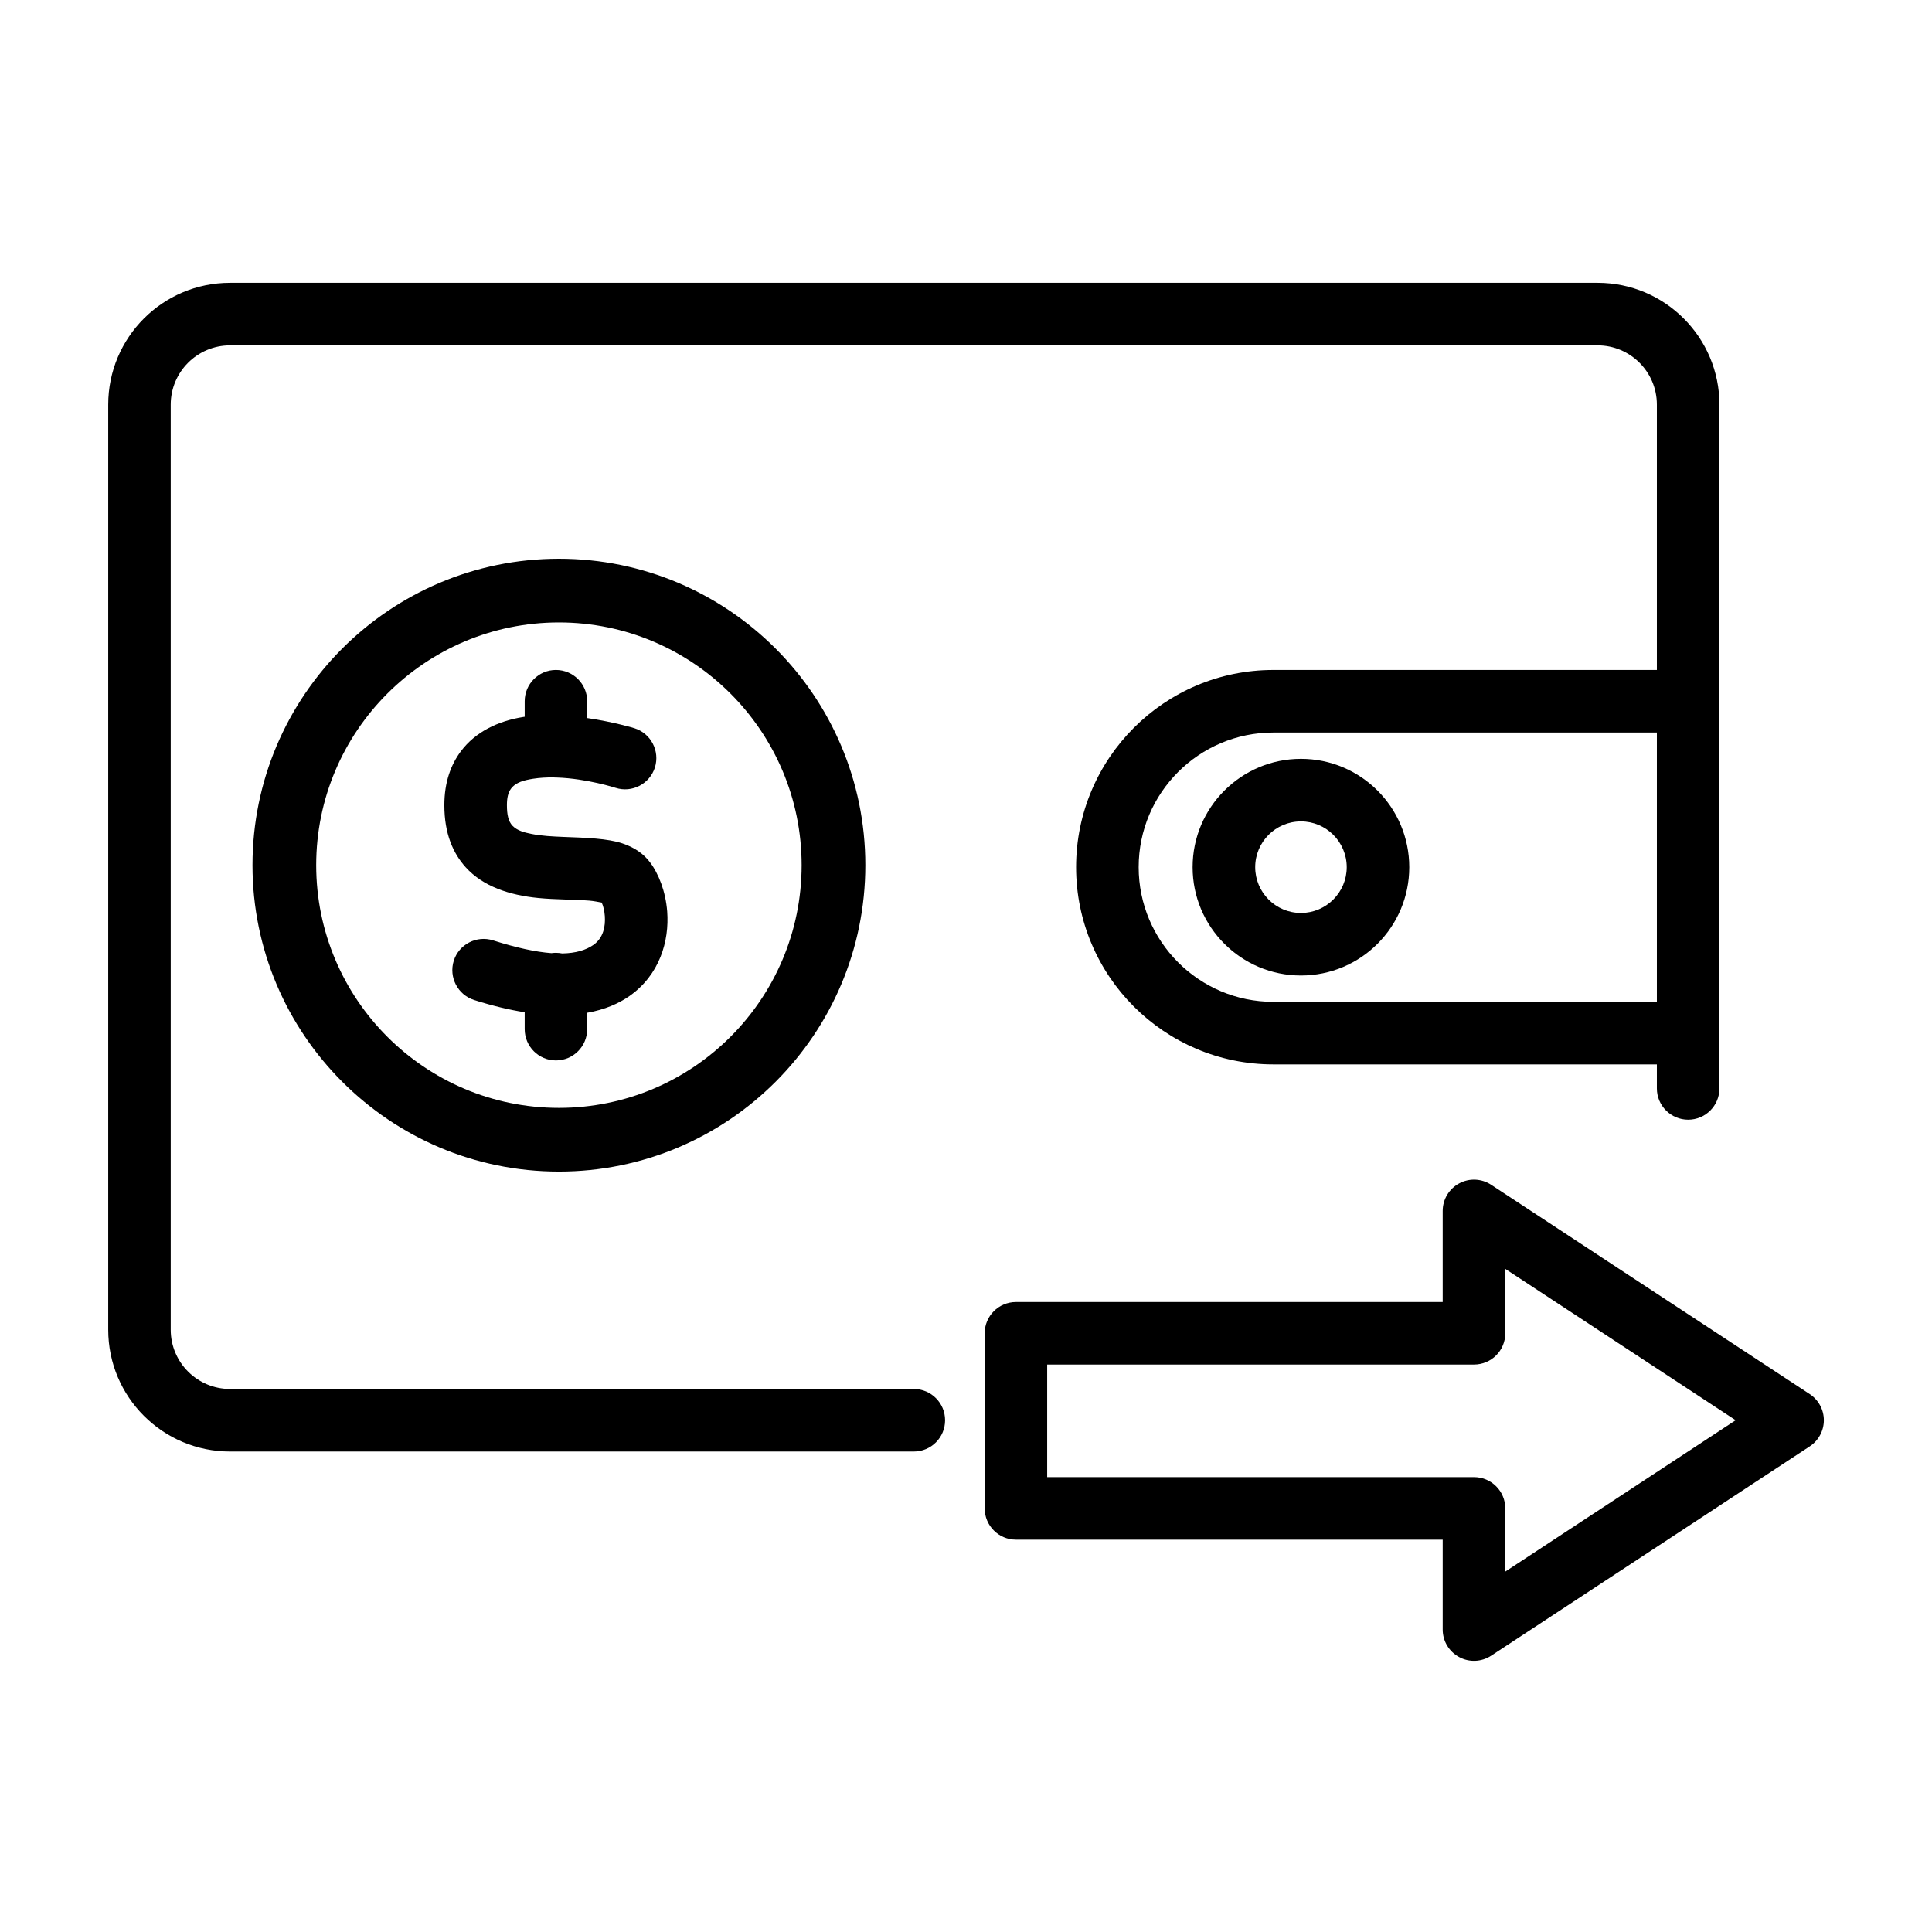 <?xml version="1.0" encoding="UTF-8"?>
<!-- Uploaded to: ICON Repo, www.iconrepo.com, Generator: ICON Repo Mixer Tools -->
<svg fill="#000000" width="800px" height="800px" version="1.1" viewBox="144 144 512 512" xmlns="http://www.w3.org/2000/svg">
 <g fill-rule="evenodd">
  <path d="m292.12 292.07c-44.824 0-81.207 36.383-81.207 81.207 0 44.82 36.383 81.203 81.207 81.203 44.82 0 81.203-36.383 81.203-81.203 0-44.824-36.383-81.207-81.203-81.207zm0 16.883c35.492 0 64.32 28.832 64.32 64.324 0 35.508-28.828 64.32-64.32 64.32-35.496 0-64.324-28.812-64.324-64.32 0-35.492 28.828-64.324 64.324-64.324z"/>
  <path d="m283.05 333.95v-4.117c0-4.574 3.711-8.289 8.27-8.289 4.578 0 8.293 3.715 8.293 8.289v4.457c7.106 1.031 12.527 2.699 12.527 2.699 4.356 1.371 6.785 6.031 5.418 10.402-1.383 4.356-6.043 6.785-10.398 5.402 0 0-7.582-2.465-15.551-2.734h-0.289c-0.219 0-0.438-0.016-0.672-0.035-1.809-0.016-3.633 0.086-5.371 0.355-2.312 0.371-4.559 0.895-5.859 2.633-0.793 1.066-1.078 2.516-1.078 4.375 0 2.496 0.371 4.305 1.5 5.469 1.25 1.285 3.09 1.758 5.016 2.144 2.703 0.539 5.621 0.676 8.457 0.793 6.012 0.219 11.734 0.406 15.652 1.723 3.191 1.062 5.606 2.769 7.277 4.981 2.281 2.988 4.172 7.766 4.574 13.066 0.594 7.902-2.043 16.801-9.992 22.391-2.82 1.973-6.5 3.613-11.211 4.438v4.34c0 4.578-3.715 8.289-8.293 8.289-4.559 0-8.27-3.711-8.27-8.289v-4.473c-4.035-0.641-8.492-1.688-13.391-3.242-4.356-1.383-6.769-6.043-5.402-10.418 1.383-4.356 6.062-6.769 10.418-5.387 6.231 1.977 11.328 3.074 15.465 3.379 0.387-0.051 0.793-0.086 1.18-0.086 0.574 0 1.133 0.07 1.672 0.168 3.562-0.066 6.266-0.859 8.293-2.277 2.648-1.875 3.188-4.965 3.004-7.598-0.102-1.352-0.371-2.633-0.828-3.598-0.727-0.152-2.211-0.438-3.293-0.523-4.051-0.32-8.848-0.25-13.453-0.691-7.668-0.742-14.707-3.055-19.301-8.152-3.324-3.684-5.656-8.867-5.656-16.445 0-6.148 1.758-10.773 4.375-14.285 3.816-5.098 9.758-8.02 16.562-9.102 0.117-0.016 0.234-0.031 0.355-0.051z"/>
  <path d="m583.09 321.55v-70.32c0-8.664-7.039-15.703-15.699-15.703h-362.43c-8.676 0-15.719 7.039-15.719 15.703v245.16c0 8.664 7.043 15.703 15.719 15.703h181.21c4.574 0 8.289 3.715 8.289 8.289 0 4.578-3.715 8.289-8.289 8.289h-181.21c-17.828 0-32.281-14.469-32.281-32.281v-245.16c0-17.812 14.453-32.281 32.281-32.281h362.43c17.812 0 32.281 14.469 32.281 32.281v181.21c0 4.574-3.715 8.289-8.289 8.289-4.578 0-8.293-3.715-8.293-8.289v-6.367h-101.64c-28.855 0-52.273-23.414-52.273-52.27 0-28.836 23.418-52.254 52.273-52.254zm0 87.945v-71.367h-101.64c-19.703 0-35.691 15.988-35.691 35.676 0 19.703 15.988 35.691 35.691 35.691z"/>
  <path d="m488.77 345.1c-15.844 0-28.715 12.871-28.715 28.715s12.871 28.703 28.715 28.703 28.703-12.859 28.703-28.703-12.859-28.715-28.703-28.715zm0 16.586c6.684 0 12.129 5.43 12.129 12.129 0 6.684-5.445 12.129-12.129 12.129-6.699 0-12.129-5.445-12.129-12.129 0-6.699 5.43-12.129 12.129-12.129z"/>
  <path d="m526.33 489.05v-24.145c0-3.055 1.684-5.856 4.375-7.297 2.664-1.441 5.922-1.305 8.477 0.375l84.422 55.473c2.324 1.527 3.738 4.133 3.738 6.922s-1.414 5.394-3.738 6.922l-84.422 55.473c-2.555 1.68-5.812 1.816-8.477 0.375-2.691-1.441-4.375-4.242-4.375-7.293v-23.828h-113.09c-4.578 0-8.293-3.719-8.293-8.293v-46.391c0-4.59 3.715-8.293 8.293-8.293zm16.586-8.781v17.074c0 4.578-3.711 8.277-8.293 8.277h-113.11v29.832h113.11c4.582 0 8.293 3.703 8.293 8.281v16.754l61.047-40.109z"/>
 </g>
</svg>